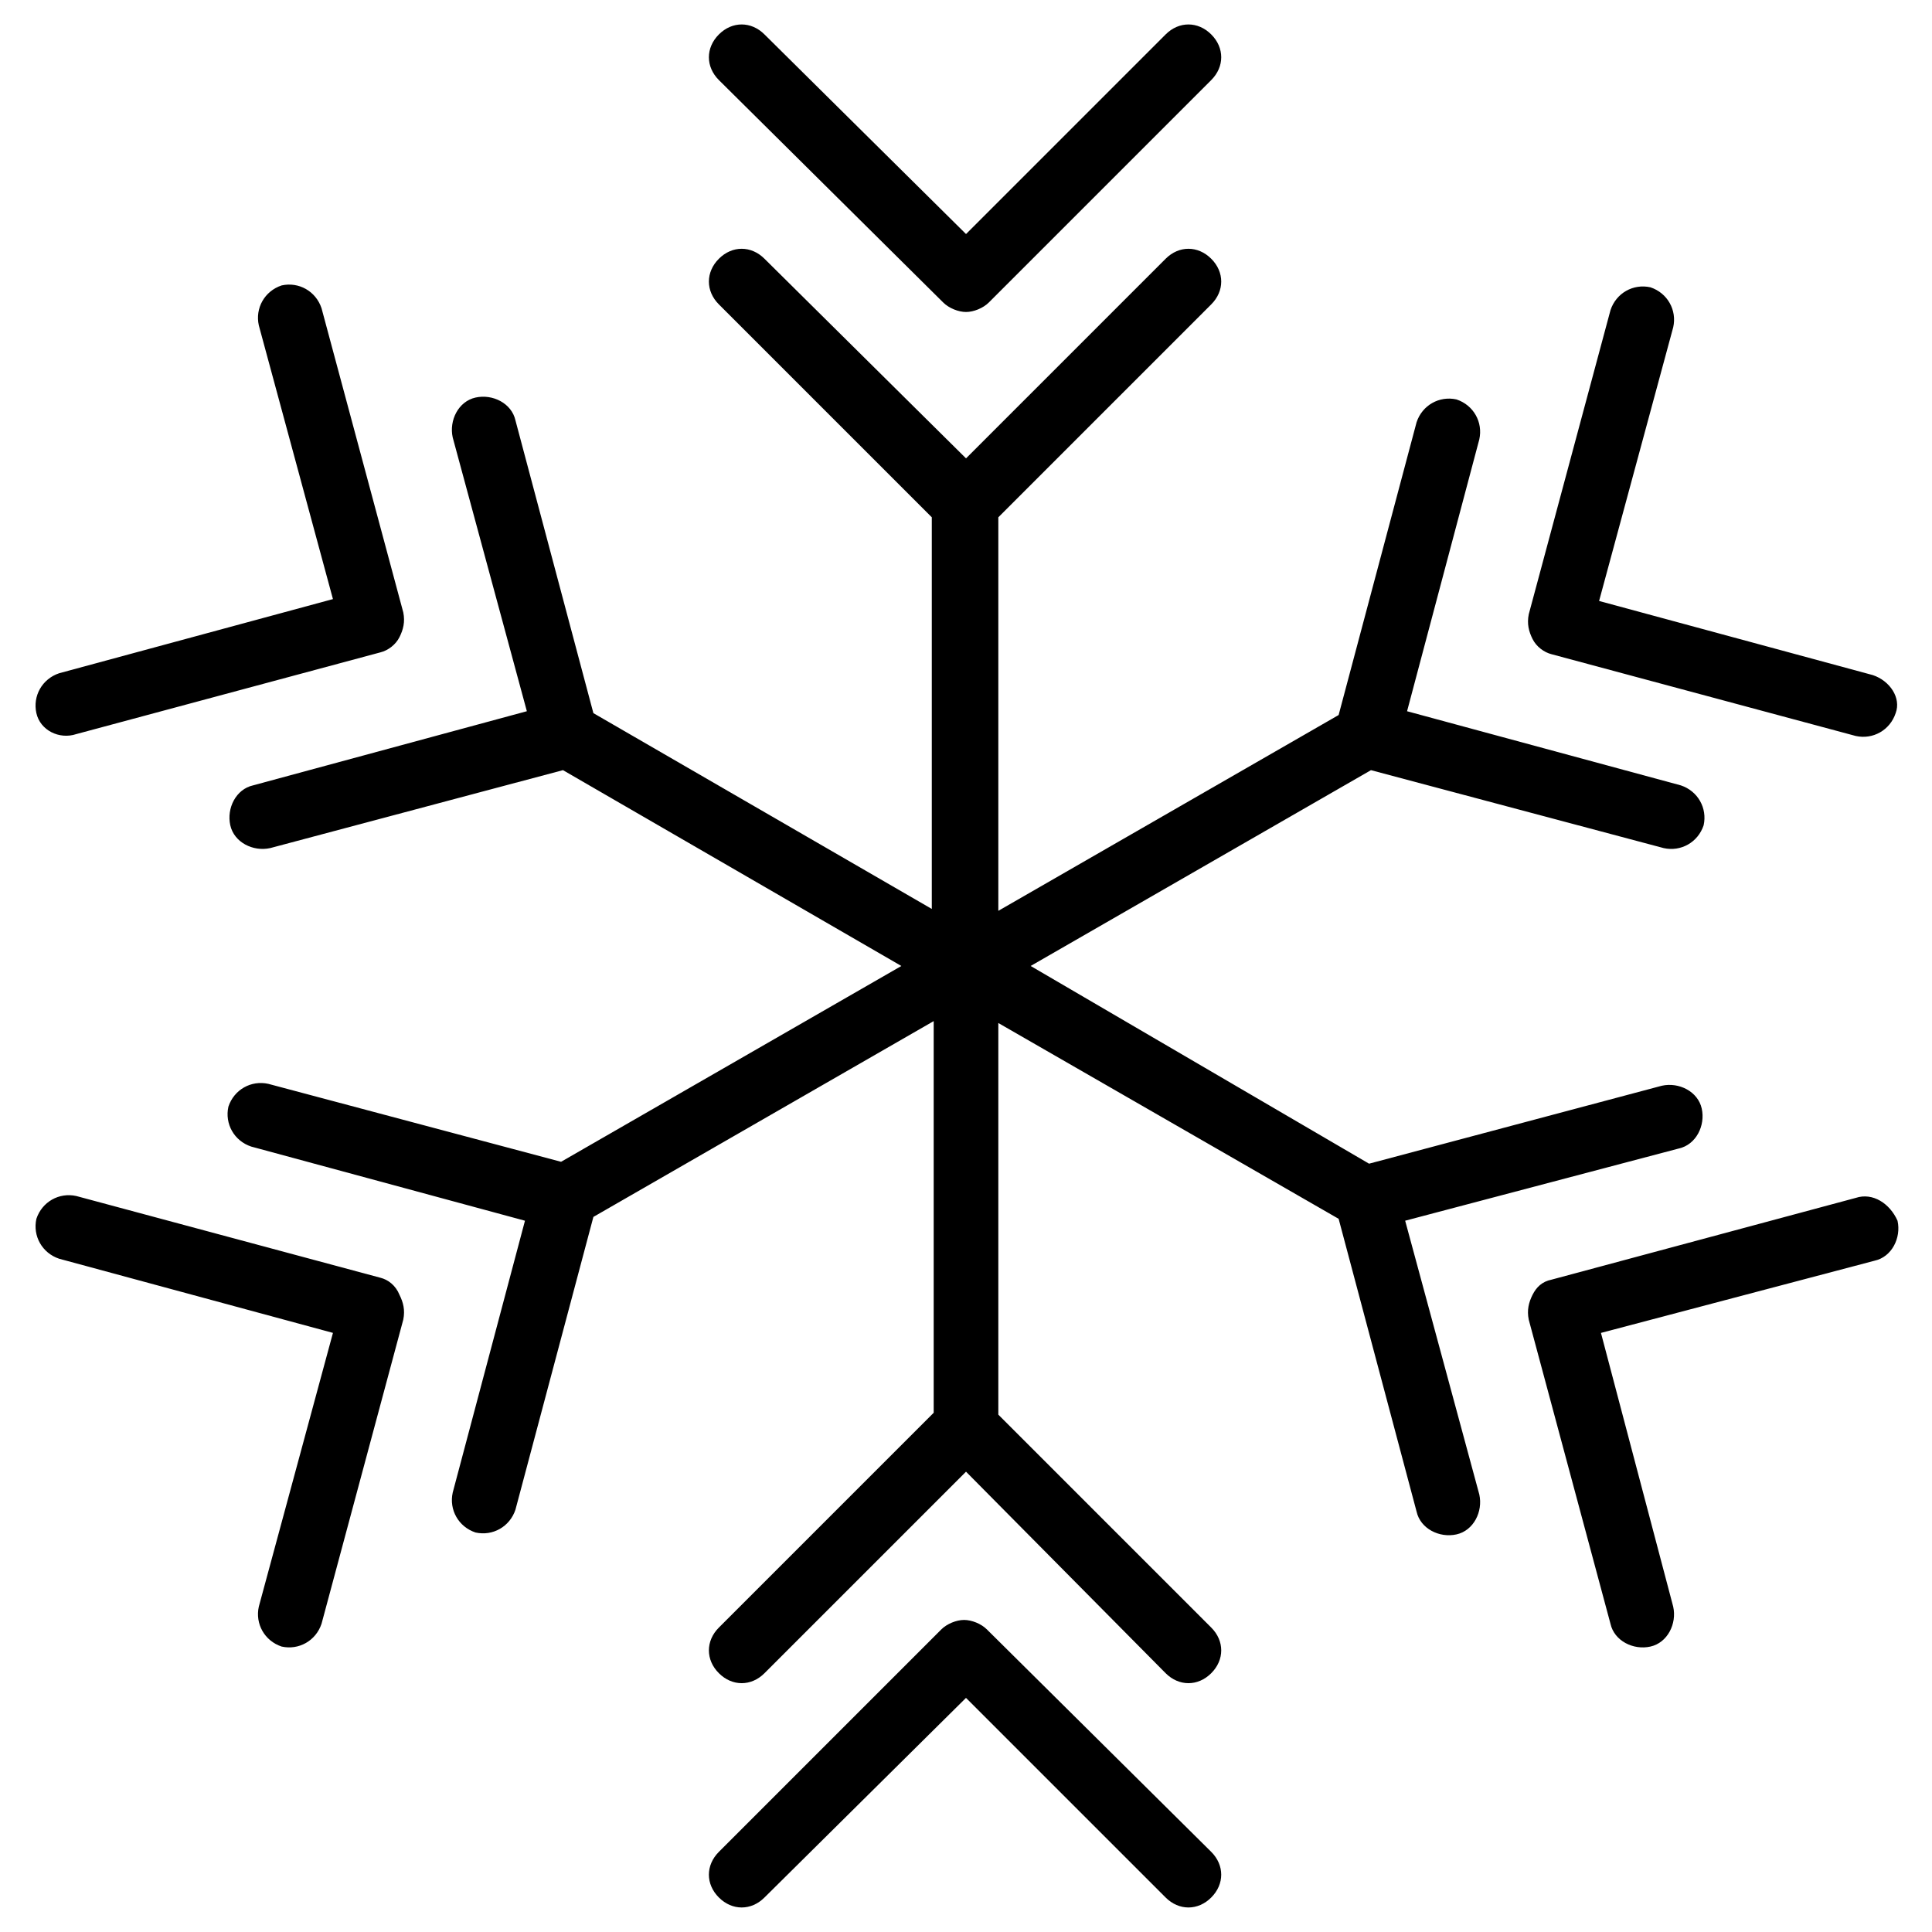 <?xml version="1.0" encoding="UTF-8"?>
<!-- Uploaded to: SVG Repo, www.svgrepo.com, Generator: SVG Repo Mixer Tools -->
<svg fill="#000000" width="800px" height="800px" version="1.1" viewBox="144 144 512 512" xmlns="http://www.w3.org/2000/svg">
 <path d="m153.64 332.99c-1.008-4.535 1.512-9.07 6.047-10.578l72.547-19.648-19.648-72.547c-1.008-4.535 1.512-9.07 6.047-10.578 4.535-1.008 9.07 1.512 10.578 6.047l21.664 80.609c0.504 2.519 0 4.535-1.008 6.551-1.008 2.016-3.023 3.527-5.039 4.031l-80.609 21.664c-4.535 1.504-9.57-1.016-10.578-5.551zm91.188 149.63-80.609-21.664c-4.535-1.008-9.07 1.512-10.578 6.047-1.008 4.535 1.512 9.07 6.047 10.578l72.547 19.648-19.648 72.547c-1.008 4.535 1.512 9.07 6.047 10.578 4.535 1.008 9.07-1.512 10.578-6.047l21.664-80.609c0.504-2.519 0-4.535-1.008-6.551-1.008-2.516-3.023-4.023-5.039-4.527zm149.13-258.46c1.512 1.512 4.031 2.519 6.047 2.519s4.535-1.008 6.047-2.519l58.941-58.945c3.527-3.527 3.527-8.566 0-12.09-3.527-3.527-8.566-3.527-12.09 0l-52.898 52.898-53.406-52.898c-3.527-3.527-8.566-3.527-12.09 0-3.527 3.527-3.527 8.566 0 12.09zm11.586 351.66c-1.512-1.512-4.031-2.519-6.047-2.519-2.016 0-4.535 1.008-6.047 2.519l-58.941 58.945c-3.527 3.527-3.527 8.566 0 12.09 3.527 3.527 8.566 3.527 12.09 0l53.402-52.898 52.902 52.898c3.527 3.527 8.566 3.527 12.09 0 3.527-3.527 3.527-8.566 0-12.09zm234.78-252.91-72.547-19.648 19.648-72.547c1.008-4.535-1.512-9.07-6.047-10.578-4.535-1.008-9.07 1.512-10.578 6.047l-21.664 80.609c-0.504 2.519 0 4.535 1.008 6.551 1.008 2.016 3.023 3.527 5.039 4.031l80.609 21.664c4.535 1.008 9.07-1.512 10.578-6.047 1.508-4.035-1.512-8.57-6.047-10.082zm-123.94 144.59 72.547-19.145c4.535-1.008 7.055-6.047 6.047-10.578-1.008-4.535-6.047-7.055-10.578-6.047l-77.586 20.656-89.68-52.395 90.184-51.891 77.586 20.656c4.535 1.008 9.07-1.512 10.578-6.047 1.008-4.535-1.512-9.07-6.047-10.578l-72.547-19.648 19.145-72.051c1.008-4.535-1.512-9.07-6.047-10.578-4.535-1.008-9.07 1.512-10.578 6.047l-20.656 77.586-90.184 51.891v-104.29l56.426-56.426c3.527-3.527 3.527-8.566 0-12.09-3.527-3.527-8.566-3.527-12.09 0l-52.898 52.898-53.406-52.898c-3.527-3.527-8.566-3.527-12.09 0-3.527 3.527-3.527 8.566 0 12.09l56.426 56.426v103.79l-89.68-51.891-20.656-77.586c-1.008-4.535-6.047-7.055-10.578-6.047-4.535 1.008-7.055 6.047-6.047 10.578l19.648 72.547-72.547 19.648c-4.535 1.008-7.055 6.047-6.047 10.578 1.008 4.535 6.047 7.055 10.578 6.047l77.586-20.656 89.68 51.898-90.18 51.891-77.586-20.656c-4.535-1.008-9.07 1.512-10.578 6.047-1.008 4.535 1.512 9.07 6.047 10.578l72.547 19.648-19.148 72.047c-1.008 4.535 1.512 9.07 6.047 10.578 4.535 1.008 9.07-1.512 10.578-6.047l20.656-77.586 90.184-51.891v103.79l-56.93 56.93c-3.527 3.527-3.527 8.566 0 12.09 3.527 3.527 8.566 3.527 12.09 0l53.406-53.402 52.898 53.402c3.527 3.527 8.566 3.527 12.09 0 3.527-3.527 3.527-8.566 0-12.09l-56.426-56.426v-103.79l90.184 51.891 20.656 77.586c1.008 4.535 6.047 7.055 10.578 6.047 4.535-1.008 7.055-6.047 6.047-10.578zm119.4-6.043-80.609 21.664c-2.519 0.504-4.031 2.016-5.039 4.031-1.008 2.016-1.512 4.031-1.008 6.551l21.664 80.609c1.008 4.535 6.047 7.055 10.578 6.047 4.535-1.008 7.055-6.047 6.047-10.578l-19.145-72.547 72.547-19.145c4.535-1.008 7.055-6.047 6.047-10.578-2.012-4.543-6.547-7.566-11.082-6.055z"/>
</svg>